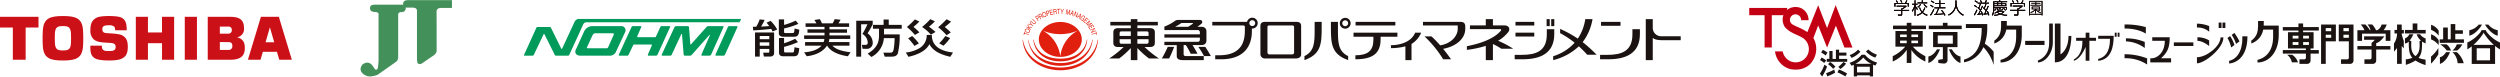 <svg xmlns="http://www.w3.org/2000/svg" xmlns:xlink="http://www.w3.org/1999/xlink" width="887.528" height="27.17" viewBox="0 0 887.528 27.17">
  <defs>
    <clipPath id="clip-path">
      <rect id="長方形_56460" data-name="長方形 56460" width="103.607" height="15.785" fill="none"/>
    </clipPath>
    <clipPath id="clip-path-2">
      <rect id="長方形_56467" data-name="長方形 56467" width="233.671" height="21.83" fill="none"/>
    </clipPath>
    <clipPath id="clip-path-3">
      <rect id="長方形_56468" data-name="長方形 56468" width="152.321" height="14.653" fill="none"/>
    </clipPath>
    <clipPath id="clip-path-4">
      <rect id="長方形_56475" data-name="長方形 56475" width="266.528" height="27.17" transform="translate(0)" fill="none"/>
    </clipPath>
  </defs>
  <g id="グループ_24662" data-name="グループ 24662" transform="translate(-364 -3297.513)">
    <g id="グループ_24611" data-name="グループ 24611" transform="translate(364 3303.206)">
      <path id="パス_69822" data-name="パス 69822" d="M144.7,4.191h.024l1.523,5.264h-3.072ZM141.529.426l-4.618,15.237h4.476l.817-2.82h5.007l.815,2.82H152.5L147.885.426Z" transform="translate(-48.896 -0.152)" fill="#cc1017"/>
      <g id="グループ_24610" data-name="グループ 24610" transform="translate(0 0)">
        <g id="グループ_24609" data-name="グループ 24609" clip-path="url(#clip-path)">
          <path id="パス_69823" data-name="パス 69823" d="M27.851,7.892c0-.838.021-1.332.039-1.7.117-2.351,1.047-2.626,2.851-2.626s2.734.275,2.851,2.626c.018.368.039.862.039,1.7s-.021,1.333-.039,1.7c-.117,2.352-1.047,2.627-2.851,2.627s-2.734-.275-2.851-2.627c-.018-.366-.039-.861-.039-1.7m2.89,7.893c4.595,0,6.815-.809,7.13-4.955.075-.987.09-2,.09-2.938s-.015-1.95-.09-2.938C37.556.808,35.336,0,30.741,0s-6.815.808-7.13,4.954c-.075.987-.09,2-.09,2.938s.015,1.951.09,2.938c.315,4.146,2.535,4.955,7.13,4.955" transform="translate(-8.4 0)" fill="#cc1017" fill-rule="evenodd"/>
          <path id="パス_69824" data-name="パス 69824" d="M0,.426v3.8H4.555V15.663H9.111V4.225h4.555V.426Z" transform="translate(0 -0.152)" fill="#cc1017" fill-rule="evenodd"/>
          <rect id="長方形_56459" data-name="長方形 56459" width="4.324" height="15.237" transform="translate(65.595 0.274)" fill="#cc1017"/>
          <path id="パス_69825" data-name="パス 69825" d="M79.306,5.989V.426h-4.3V15.663h4.3V9.789h5v5.875h4.3V.426H84.3V5.989Z" transform="translate(-26.787 -0.153)" fill="#cc1017" fill-rule="evenodd"/>
          <path id="パス_69826" data-name="パス 69826" d="M119.02,3.91H122a1.117,1.117,0,0,1,1.262,1.257A1.153,1.153,0,0,1,122,6.4h-2.98Zm0,5.495H122c1.207,0,1.459.528,1.459,1.387A1.28,1.28,0,0,1,122,12.179h-2.98Zm6.092-1.7a2.95,2.95,0,0,0,2.475-3.288c0-3.349-2.108-3.988-5.1-3.988h-7.764V15.663h8.15c3.752,0,5.013-1.615,5.013-4.1,0-1.733-.4-3.262-2.771-3.862" transform="translate(-40.971 -0.152)" fill="#cc1017" fill-rule="evenodd"/>
          <path id="パス_69827" data-name="パス 69827" d="M49.881,10.512h4.1c0,.739.1,1.235.457,1.506.409.307.774.408,1.985.408,1.165,0,2.442,0,2.442-1.434,0-1.133-.713-1.391-2.03-1.461-3.265-.174-4.446-.266-5.664-1.17A4.119,4.119,0,0,1,49.91,4.923c0-2.758.963-3.726,2.35-4.4,1.433-.7,7.055-.7,8.568,0,1.9.876,1.958,2.774,1.958,4.533H58.7c-.008-.895-.21-1.149-.375-1.317a2.757,2.757,0,0,0-1.9-.455c-1.056,0-2.28.048-2.28,1.331,0,.978.424,1.387,1.536,1.458,1.525.1,4.533.2,5.605.829,1.506.89,1.893,2.094,1.893,4.056,0,2.837-1.014,3.671-2.427,4.294-1.629.72-7.075.72-8.845-.054-1.982-.866-2.022-2.588-2.022-4.686" transform="translate(-17.814 0)" fill="#cc1017" fill-rule="evenodd"/>
        </g>
      </g>
    </g>
    <g id="グループ_24614" data-name="グループ 24614" transform="translate(727 3300.634)">
      <path id="パス_69828" data-name="パス 69828" d="M.6,13.779l.212.05.111-.459,1.551.375.045-.184L.968,13.187l.111-.46-.211-.051Z" transform="translate(-0.215 -4.527)" fill="#e01f0f"/>
      <g id="グループ_24613" data-name="グループ 24613" transform="translate(0 0)">
        <g id="グループ_24612" data-name="グループ 24612" clip-path="url(#clip-path-2)">
          <path id="パス_69829" data-name="パス 69829" d="M3.1,12.051c-.19.483-.773.424-1.137.281s-.829-.5-.638-.982.773-.425,1.137-.282.829.5.637.983m-1.572-.622c-.111.282.111.565.507.722s.753.1.864-.181-.111-.565-.507-.722-.753-.1-.864.181" transform="translate(-0.459 -3.916)" fill="#e01f0f"/>
          <path id="パス_69830" data-name="パス 69830" d="M3.732,10.343l-.1.162L2.074,9.583l.1-.162.758.447L2.512,8.84l.132-.224.336.872,1.234.037-.124.21L3.059,9.693l.124.327Z" transform="translate(-0.741 -3.077)" fill="#e01f0f"/>
          <path id="パス_69831" data-name="パス 69831" d="M4.895,8.528l-.115.149L4.2,8.231,3.024,7.986l.134-.174.933.215-.445-.847.134-.175.536,1.077Z" transform="translate(-1.08 -2.502)" fill="#e01f0f"/>
          <path id="パス_69832" data-name="パス 69832" d="M5.192,5.564l.835.829a.589.589,0,0,1,.089.879.566.566,0,0,1-.84-.078l-.858-.852.133-.133.809.8c.28.277.487.223.606.1s.185-.333-.094-.61L5.059,5.7Z" transform="translate(-1.578 -1.987)" fill="#e01f0f"/>
          <path id="パス_69833" data-name="パス 69833" d="M8.166,5.58l-.155.108L6.971,4.2l.514-.359a.443.443,0,0,1,.631.181c.145.206.218.5-.03.678l-.359.251Zm-.56-.8.308-.215c.138-.1.185-.228.044-.429a.256.256,0,0,0-.4-.091l-.314.22Z" transform="translate(-2.49 -1.346)" fill="#e01f0f"/>
          <path id="パス_69834" data-name="パス 69834" d="M9.676,4.588l-.165.092L8.63,3.1l.563-.315a.423.423,0,0,1,.638.2.474.474,0,0,1,.041.474c.09,0,.182,0,.312.216l.169.281c.051.088.078.116.15.125l.02.036-.2.113a2.967,2.967,0,0,1-.249-.381C10,3.716,9.894,3.575,9.7,3.685l-.4.223ZM9.2,3.725l.383-.213c.12-.068.225-.178.1-.412s-.285-.188-.367-.142l-.411.23Z" transform="translate(-3.082 -0.967)" fill="#e01f0f"/>
          <path id="パス_69835" data-name="パス 69835" d="M12.006,3.524c-.48.2-.845-.254-1-.615s-.222-.941.257-1.144.845.254,1,.614.222.942-.257,1.144M11.35,1.966c-.28.118-.327.475-.162.868s.453.609.733.491.327-.475.163-.869-.454-.608-.734-.49" transform="translate(-3.891 -0.613)" fill="#e01f0f"/>
          <path id="パス_69836" data-name="パス 69836" d="M13.616,2.878l-.179.055L12.9,1.2l.6-.185c.247-.076.459.086.545.365.074.242.052.546-.237.636l-.419.129Zm-.286-.931.358-.111c.161-.05.247-.16.176-.394s-.2-.255-.353-.209l-.365.113Z" transform="translate(-4.608 -0.356)" fill="#e01f0f"/>
          <path id="パス_69837" data-name="パス 69837" d="M16.229,2.171l-1.006.219L14.839.617,15.832.4l.046.212-.809.176.118.543.746-.162.046.212-.746.163.128.592.822-.179Z" transform="translate(-5.3 -0.143)" fill="#e01f0f"/>
          <path id="パス_69838" data-name="パス 69838" d="M17.368,2.035l-.186.023L16.961.26,17.6.181a.424.424,0,0,1,.514.428.47.47,0,0,1-.141.455c.085.033.169.069.208.318l.051.325c.014.1.028.136.091.172l.005.039-.229.028a2.81,2.81,0,0,1-.089-.447c-.018-.147-.062-.318-.285-.291l-.453.055Zm-.12-.98L17.682,1c.137-.017.276-.08.244-.345s-.194-.282-.285-.27l-.467.057Z" transform="translate(-6.057 -0.063)" fill="#e01f0f"/>
          <path id="パス_69839" data-name="パス 69839" d="M18.982.049,20.114,0l.009.217-.472.019.064,1.592-.189.008L19.462.247l-.472.019Z" transform="translate(-6.779 -0.001)" fill="#e01f0f"/>
          <path id="パス_69840" data-name="パス 69840" d="M21.576,1.837l-.188-.008.029-.728L20.933,0l.219.01.365.885.435-.853.221.01L21.6,1.11Z" transform="translate(-7.476 0.001)" fill="#e01f0f"/>
          <path id="パス_69841" data-name="パス 69841" d="M25.007,2.225,25.2,1.172c.01-.052.055-.277.086-.444h0l-.662,1.427-.184-.033L24.326.555h0c-.03.165-.068.391-.077.443L24.05,2.05l-.179-.033L24.2.235l.266.048.114,1.579h0L25.251.427l.264.048-.328,1.783Z" transform="translate(-8.525 -0.084)" fill="#e01f0f"/>
          <path id="パス_69842" data-name="パス 69842" d="M26.6,2.143l-.289.465-.186-.055L27.142.965l.205.06L27.319,2.9l-.2-.058.017-.545Zm.532-.069.028-.822h0l-.44.7Z" transform="translate(-9.331 -0.344)" fill="#e01f0f"/>
          <path id="パス_69843" data-name="パス 69843" d="M29.727,1.8l.169.069L29.21,3.547l-.2-.08-.1-1.622h0L28.354,3.2l-.169-.069.687-1.675.206.084.091,1.617h0Z" transform="translate(-10.066 -0.519)" fill="#e01f0f"/>
          <path id="パス_69844" data-name="パス 69844" d="M30.524,3.746l-.378.395-.171-.092L31.3,2.7l.188.1-.417,1.833-.181-.1.13-.53Zm.535.042.2-.8,0,0-.575.6Z" transform="translate(-10.705 -0.965)" fill="#e01f0f"/>
          <path id="パス_69845" data-name="パス 69845" d="M32.868,4.558l.5.346-.551.8-.1-.069.1-.219a.532.532,0,0,1-.539-.028.5.5,0,0,1-.235-.41,1.155,1.155,0,0,1,.254-.753c.251-.364.7-.656,1.077-.4a.608.608,0,0,1,.145.826l-.15-.1A.4.4,0,0,0,33.241,4c-.206-.142-.523-.045-.793.345-.21.3-.348.668-.043.878a.375.375,0,0,0,.3.066.647.647,0,0,0,.4-.31l-.358-.246Z" transform="translate(-11.442 -1.331)" fill="#e01f0f"/>
          <path id="パス_69846" data-name="パス 69846" d="M34.251,6.924l-.768-.685,1.2-1.358.758.676L35.3,5.72l-.617-.55-.369.417.57.507-.145.163-.57-.507-.4.453.627.559Z" transform="translate(-11.958 -1.743)" fill="#e01f0f"/>
          <path id="パス_69847" data-name="パス 69847" d="M35.635,8.486l.82-.687c.041-.035.219-.179.349-.287l0,0-1.419.676-.12-.142.912-1.275,0,0c-.127.107-.3.257-.341.291l-.82.687-.118-.14,1.389-1.162.174.206-.918,1.288,0,0,1.428-.681.172.205L35.753,8.626Z" transform="translate(-12.461 -2.3)" fill="#e01f0f"/>
          <path id="パス_69848" data-name="パス 69848" d="M36.914,10.442l-.534-.878,1.548-.943.526.866-.185.114L37.84,8.9l-.474.289.4.65-.185.113-.4-.651-.517.315.435.717Z" transform="translate(-12.993 -3.079)" fill="#e01f0f"/>
          <path id="パス_69849" data-name="パス 69849" d="M39.357,11.476l.069.169-1.675.687-.08-.2,1.085-1.211v0l-1.353.554-.069-.169,1.675-.686.084.207L38,12.027v0Z" transform="translate(-13.333 -3.792)" fill="#e01f0f"/>
          <path id="パス_69850" data-name="パス 69850" d="M39.79,12.533l.278,1.1-.21.053-.116-.458-1.547.388-.046-.183,1.547-.388-.116-.458Z" transform="translate(-13.624 -4.476)" fill="#e01f0f"/>
          <path id="パス_69851" data-name="パス 69851" d="M16.647,7.275c-4.209,0-7.622,2.776-7.622,6.2s3.413,6.2,7.622,6.2,7.622-2.776,7.622-6.2-3.413-6.2-7.622-6.2m0,12.266a12,12,0,0,0-6.4-9.272A15.969,15.969,0,0,0,23,10.277a11.736,11.736,0,0,0-6.359,9.264" transform="translate(-3.223 -2.598)" fill="#e01f0f"/>
          <path id="パス_69852" data-name="パス 69852" d="M15.561,24.736c-5.585,0-9.21-3.226-9.577-7.733h.127c.409,2.779,2.743,6.774,9.449,6.774S24.6,19.782,25.011,17h.127c-.366,4.507-3.992,7.733-9.577,7.733" transform="translate(-2.137 -6.072)" fill="#e01f0f"/>
          <path id="パス_69853" data-name="パス 69853" d="M14.5,26.32c-5.421,0-10.592-2.962-11.491-9.314h.12C4.06,22.568,9.17,25.35,14.5,25.35s10.409-2.711,11.372-8.344H26c-.694,6.2-5.983,9.314-11.5,9.314" transform="translate(-1.074 -6.073)" fill="#e01f0f"/>
          <path id="パス_69854" data-name="パス 69854" d="M13.424,27.9C7.288,27.9.589,24.472,0,17.006H.113c1.308,7.569,8.332,9.923,13.311,9.923s12-2.354,13.311-9.923h.113c-.589,7.466-7.288,10.9-13.424,10.9" transform="translate(0 -6.073)" fill="#e01f0f"/>
          <path id="パス_69855" data-name="パス 69855" d="M60.423,15.6h2.005c1.008,0,1.648-.446,1.648-1.454v-3.78c0-1.008-.64-1.454-1.648-1.454H57.873v-.97h7.27V6.687h-7.27V5.708H55.547v.979H48.278v1.26h7.269v.97H50.992c-1.008,0-1.648.446-1.648,1.454v3.78c0,1.007.64,1.454,1.648,1.454H53a36.1,36.1,0,0,1-5.131,4.074h3.552a31.971,31.971,0,0,0,4.128-3.7v4.281h2.326V15.975A31.929,31.929,0,0,0,62,19.679h3.552A36.066,36.066,0,0,1,60.423,15.6m1.424-1.7a.56.56,0,0,1-.58.533H57.873v-1.6h3.974Zm-.58-3.829a.56.56,0,0,1,.58.534V11.68H57.873v-1.6Zm-9.694.534a.56.56,0,0,1,.58-.534h3.394v1.6H51.573Zm0,3.3V12.843h3.974v1.6H52.153a.56.56,0,0,1-.58-.533" transform="translate(-17.095 -2.038)" fill="#1a1311"/>
          <path id="パス_69856" data-name="パス 69856" d="M99.575,21.035H97.081A29.51,29.51,0,0,1,99.127,24.3h2.415c-.487-.944-1.184-2.034-1.967-3.263" transform="translate(-34.671 -7.512)" fill="#1a1311"/>
          <path id="パス_69857" data-name="パス 69857" d="M85.179,18.4V15.086h.8a27.657,27.657,0,0,1,1.708,3.068h2.408c-.4-.834-1.213-2.215-1.751-3.068h3.1c1.112,0,1.835-.534,1.835-1.648v-3.2c0-1.113-.723-1.643-1.835-1.647H90.069s1.293-.935,1.5-1.144a.754.754,0,0,0-.553-1.288H83.308a1.923,1.923,0,0,0-1.069.248,15.663,15.663,0,0,1-3.891,2.108V9.755H90.223a.745.745,0,0,1,.726.727v.775h-12.6V12.42h12.6V13.2a.746.746,0,0,1-.726.727H78.349v1.163h4.389v3.928c0,.962.793,1.4,2.036,1.4h7.553V18.992H85.992c-.49,0-.813-.246-.813-.6M88.443,7.479c-.1.1-1.216.854-1.662,1.11H82.366c-.1,0-.093-.08-.04-.106a14.324,14.324,0,0,0,2.094-1.25h3.932c.174,0,.2.132.091.246" transform="translate(-27.981 -2.2)" fill="#1a1311"/>
          <path id="パス_69858" data-name="パス 69858" d="M76.928,25.153h2.6A38.446,38.446,0,0,0,81.3,21.035H79.03a36.581,36.581,0,0,1-2.1,4.118" transform="translate(-27.474 -7.512)" fill="#1a1311"/>
          <rect id="長方形_56461" data-name="長方形 56461" width="6.911" height="1.387" transform="translate(205.387 4.648)" fill="#1a1311"/>
          <path id="パス_69859" data-name="パス 69859" d="M333.085,11.287h-2.649c0,.383,0,1.332,0,1.8,0,5.992-3.814,7.3-8.915,7.3h-2.57v1.565H321.9c6.058,0,11.192-1.989,11.192-8.933,0,0,0-1.147,0-1.735" transform="translate(-113.909 -4.031)" fill="#1a1311"/>
          <path id="パス_69860" data-name="パス 69860" d="M349.725,11.794a3,3,0,0,1-3.057-3.143V5.7h-2.478l0,14.554h2.48V12.37c.8.624,1.8.816,3.626.816l6.3-.01,0-1.384Z" transform="translate(-122.922 -2.037)" fill="#1a1311"/>
          <path id="パス_69861" data-name="パス 69861" d="M261.83,16.211a31.883,31.883,0,0,0-5.354-2.82,12.65,12.65,0,0,0,3.657-3.146c.7-.965.262-2.3-1.356-2.3h-4.134V5.7H252.11V7.941h-5.624V9.255h10.8c.257,0,.343.353.213.51-2.577,3.107-7.808,4.716-12.1,5.551l0,1.311A38.281,38.281,0,0,0,252.11,15.2v5.068h2.533V14.541a25.807,25.807,0,0,1,3,1.675Z" transform="translate(-87.638 -2.037)" fill="#1a1311"/>
          <path id="パス_69862" data-name="パス 69862" d="M214.209,13.18h-2.138c-1.221,3.042-4.9,4.447-8.6,4.447v1.039a18.9,18.9,0,0,0,5.127-.638v4.9h2.172V17.192a8.5,8.5,0,0,0,3.437-4.012" transform="translate(-72.667 -4.707)" fill="#1a1311"/>
          <path id="パス_69863" data-name="パス 69863" d="M145.837,8.6c0-.7-.381-1.371-1.556-1.371H132.943c-1.164,0-1.556.668-1.556,1.346V18.785a1.551,1.551,0,0,0,1.741,1.425h10.877c.988,0,1.833-.49,1.833-1.407,0-.789,0-10.207,0-10.207m-3.246,10.182-7.946,0a.678.678,0,0,1-.761-.64V9a.527.527,0,0,1,.563-.507h8.337a.529.529,0,0,1,.554.51s0,8.961,0,9.138a.684.684,0,0,1-.75.64" transform="translate(-46.923 -2.58)" fill="#1a1311"/>
          <path id="パス_69864" data-name="パス 69864" d="M198.383,13.18H182.8v1.441h7.052v1.058c0,3.9-1.927,5.521-6.388,5.538v1.414c6.094.01,8.951-2.066,8.951-7.073v-.937h5.964Z" transform="translate(-65.285 -4.707)" fill="#1a1311"/>
          <rect id="長方形_56462" data-name="長方形 56462" width="14.121" height="1.272" transform="translate(118.247 4.646)" fill="#1a1311"/>
          <path id="パス_69865" data-name="パス 69865" d="M119.009,4.92A1.923,1.923,0,0,0,117.141,6.4l-12.333,0V7.677l10.972,0a.526.526,0,0,1,.59.592s0,0,0,1.179c0,3.207-.647,8.806-9.1,8.806h-1.423v1.429H107.9c8.274,0,10.963-4.765,10.963-9.99,0-.368,0-.678,0-.934.046,0,.093.007.141.007a1.921,1.921,0,1,0,0-3.842m0,2.96a1.039,1.039,0,1,1,1.039-1.039,1.04,1.04,0,0,1-1.039,1.039" transform="translate(-37.431 -1.757)" fill="#1a1311"/>
          <path id="パス_69866" data-name="パス 69866" d="M159.315,7.213v2.822c0,4.485-.065,7.615-3.619,9.339v1.419c5.863-2.074,6.118-5.733,6.118-11.412V7.213Z" transform="translate(-55.604 -2.576)" fill="#1a1311"/>
          <path id="パス_69867" data-name="パス 69867" d="M172.809,10.035V7.213h-2.5V9.381c0,5.678.255,9.338,6.118,11.412V19.374c-3.554-1.724-3.619-4.854-3.619-9.339" transform="translate(-60.823 -2.576)" fill="#1a1311"/>
          <path id="パス_69868" data-name="パス 69868" d="M177.144,5a1.921,1.921,0,1,0,1.922,1.921A1.924,1.924,0,0,0,177.144,5m0,2.96a1.039,1.039,0,1,1,1.039-1.039,1.04,1.04,0,0,1-1.039,1.039" transform="translate(-62.578 -1.785)" fill="#1a1311"/>
          <path id="パス_69869" data-name="パス 69869" d="M303.522,13.875a18.291,18.291,0,0,0,3.5-8.17h-2.566a17.072,17.072,0,0,1-2.647,6.924,41.7,41.7,0,0,0-6.29-3.459V10.68a32.453,32.453,0,0,1,5.158,3.4,17.108,17.108,0,0,1-7.616,4.8v1.378a20.358,20.358,0,0,0,9.116-4.9,41.877,41.877,0,0,1,2.978,3H308.5a52.625,52.625,0,0,0-4.981-4.492" transform="translate(-104.663 -2.037)" fill="#1a1311"/>
          <path id="パス_69870" data-name="パス 69870" d="M234.454,7.231h-13.3V8.5h12.337V9.708c0,2.609-2.436,5.266-6.228,5.855a38.106,38.106,0,0,0-3.085-3.173H221.7a39.383,39.383,0,0,1,6.628,8.118h2.794c-.96-1.369-1.9-2.6-2.8-3.708,4.348-.809,7.846-3.424,7.846-7.133V8.894c0-1.178-.537-1.663-1.7-1.663" transform="translate(-78.983 -2.582)" fill="#1a1311"/>
          <rect id="長方形_56463" data-name="長方形 56463" width="6.674" height="1.293" transform="translate(175.016 4.643)" fill="#1a1311"/>
          <rect id="長方形_56464" data-name="長方形 56464" width="6.674" height="1.372" transform="translate(175.016 8.474)" fill="#1a1311"/>
          <path id="パス_69871" data-name="パス 69871" d="M283.2,11.287c0,.383,0,1.332,0,1.8,0,5.992-3.814,7.3-8.915,7.3h-2.492v1.565h2.864c6.058,0,11.192-1.989,11.192-8.933,0,0,0-1.147,0-1.735Z" transform="translate(-97.066 -4.031)" fill="#1a1311"/>
          <rect id="長方形_56465" data-name="長方形 56465" width="1.103" height="2.478" transform="translate(186.067 3.67)" fill="#1a1311"/>
          <rect id="長方形_56466" data-name="長方形 56466" width="1.103" height="2.478" transform="translate(187.695 3.669)" fill="#1a1311"/>
        </g>
      </g>
    </g>
    <g id="グループ_24616" data-name="グループ 24616" transform="translate(550 3304.223)">
      <g id="グループ_24615" data-name="グループ 24615" transform="translate(0 0)" clip-path="url(#clip-path-3)">
        <path id="パス_69872" data-name="パス 69872" d="M132.266,7.309h-3.389V6.171h3.389ZM127.2,13.472h1.671V10.756h3.39V11.84c0,.184-.173.239-.366.239h-1.811l.26,1.393h2.269c.407,0,1.357-.239,1.357-1.155v-7.4H127.2Zm5.061-3.84h-3.389V8.42h3.389ZM135.648.277V5.24c0,.242.088,1.2,1.666,1.2h3.674c1.408,0,1.814-.659,1.918-2.517l-1.688-.407c-.037,1.589-.281,1.6-.807,1.6h-2.427c-.474,0-.474-.225-.474-.321V3.484a25.549,25.549,0,0,0,5.078-1.634L141.64.714a24.393,24.393,0,0,1-4.13,1.517V.277Zm.066,11.8c0,.618.266,1.294,1.531,1.294h3.481c1.686,0,1.916-.505,2.181-2.841l-1.688-.38a9.931,9.931,0,0,1-.248,1.633c-.087.221-.334.239-.56.239H138c-.248,0-.492-.086-.492-.423V10.022a30.05,30.05,0,0,0,4.939-1.686l-1-1.18a25.731,25.731,0,0,1-3.938,1.589V6.874h-1.8Zm-.649-8.187A12.107,12.107,0,0,0,132.726.8l-1.423.629c.244.3.367.451.947,1.223-1.212.1-2.4.157-2.9.17A19,19,0,0,0,130.6.46L128.841.277a12.411,12.411,0,0,1-1.212,2.588l-1.194.028.121,1.28c2.165-.085,5.29-.38,6.384-.521a7.436,7.436,0,0,1,.491.914Z" transform="translate(-45.154 -0.099)" fill="#1a1311"/>
        <path id="パス_69873" data-name="パス 69873" d="M161.671,8.274a4.084,4.084,0,0,0,.247-1.1h-7.175V5.912h7.225V4.971h-6.045V3.747h6.045V2.885h-6.715V1.62h3.854A13.044,13.044,0,0,0,158.38.441l1.9-.3a6.048,6.048,0,0,1,.77,1.474h3.815a9.106,9.106,0,0,0,.719-1.474l2.078.2a10.26,10.26,0,0,1-.739,1.279h3.783V2.885h-6.966v.861h6.225V4.971h-6.225v.941h7.367V7.175h-7.4a5.256,5.256,0,0,1-.247,1.1h7.364V9.555h-6.046c1.075,1.113,2.671,1.871,6.435,2.35l-.95,1.407c-3.41-.491-6.2-1.746-7.346-3.757h-.071c-.562.858-2.358,3.207-7.19,3.744l-.915-1.367c2.412-.195,4.817-.843,6.169-2.377h-5.834V8.274Z" transform="translate(-55.264 -0.052)" fill="#1a1311"/>
        <path id="パス_69874" data-name="パス 69874" d="M193.38,5.64h5.557a25.824,25.824,0,0,1-.651,6.722c-.454,1.168-1.653,1.168-2.481,1.168h-2.177l-.491-1.42h2.5a.939.939,0,0,0,.872-.367c.475-.675.617-3.84.638-4.783h-3.82a8.239,8.239,0,0,1-4.429,6.685l-1.322-1.2c2.533-1.479,4.028-3.25,4.028-6.371V3.628h-2.162V2.238h3.781V.365h1.83V2.238h4.6v1.39H193.38ZM183.516.786h5.84V2.052a30.173,30.173,0,0,1-1.81,3.192,4.253,4.253,0,0,1,1.828,3.3,2.1,2.1,0,0,1-2.39,2.212h-1.232l-.229-1.407h1.3c.739,0,.774-.622.774-.888a3.758,3.758,0,0,0-1.9-2.983,27.078,27.078,0,0,0,1.792-3.431h-2.232V13.53h-1.743Z" transform="translate(-65.54 -0.131)" fill="#1a1311"/>
        <path id="パス_69875" data-name="パス 69875" d="M215.516,8.76a20.069,20.069,0,0,0-2.372-2.629l-1.443.828a19.48,19.48,0,0,1,2.25,2.7Zm.177-3.923A17.145,17.145,0,0,0,213.6,2.912,28.168,28.168,0,0,0,215.693,1l-1.583-.76a31.752,31.752,0,0,1-2.83,2.7,19.815,19.815,0,0,1,2.83,2.813Zm5.732-.141a22.632,22.632,0,0,0-2.338-1.869A15.737,15.737,0,0,0,221.212.911L219.577.166a28.979,28.979,0,0,1-2.916,2.769,15.7,15.7,0,0,1,3.126,2.714Zm5.437.154A26.085,26.085,0,0,0,224.7,2.935a24.107,24.107,0,0,0,2.25-1.9L225.362.18a32.417,32.417,0,0,1-3,2.843,21.449,21.449,0,0,1,3,2.84Zm-2.607,4.727a16.449,16.449,0,0,0,2.36-2.716l-1.692-.729a17.539,17.539,0,0,1-2.2,2.6Zm-12.43,3.94c3.183-.689,6.278-2.125,7.433-4.489.761,1.421,2.309,3.336,7.425,4.489l.949-1.522c-2.217-.291-7.561-1.083-7.51-6.247H218.3a5.258,5.258,0,0,1-2.446,4.629,11.909,11.909,0,0,1-4.975,1.618Z" transform="translate(-75.311 -0.06)" fill="#1a1311"/>
        <path id="パス_69876" data-name="パス 69876" d="M110.175,4.311s.134-.324.41-.324H113.3s.405,0,.253.383l-4.408,9.752a.669.669,0,0,1-.535.361H106.04s-.439,0-.233-.479Z" transform="translate(-37.768 -1.424)" fill="#009a5a"/>
        <path id="パス_69877" data-name="パス 69877" d="M97.786,3.986h-5.15a.765.765,0,0,0-.566.228L86.532,10.4c-.312.292-.293-.038-.293-.038L85.771,4.35c-.031-.376-.546-.365-.546-.365H81.382c-.62,0-.761.365-.761.365l-4.486,9.673c-.218.46.3.458.3.458h2.707a.613.613,0,0,0,.46-.283L83.04,6.845c.176-.253.253.078.253.078l.586,7.138a.424.424,0,0,0,.408.42h1.89a.908.908,0,0,0,.509-.224l6.3-7.1c.235-.195.213.08.213.08l-2.984,6.787c-.2.46.255.458.255.458h2.595a.7.7,0,0,0,.564-.381L98,4.389c.154-.4-.213-.4-.213-.4" transform="translate(-27.172 -1.424)" fill="#009a5a"/>
        <path id="パス_69878" data-name="パス 69878" d="M70.315,3.986H67.6a.555.555,0,0,0-.487.345L65.555,7.724a.373.373,0,0,1-.332.2H59.276c-.518,0-.351-.34-.351-.34l1.423-3.257c.137-.356-.214-.345-.214-.345h-2.75a.52.52,0,0,0-.469.3L52.43,14.024c-.219.46.117.458.117.458h2.9a.451.451,0,0,0,.357-.244l1.677-3.471a.36.36,0,0,1,.312-.246s6.109,0,6.111,0c.329,0,.227.265.227.265l-1.384,3.2c-.246.5.273.5.273.5H65.6a.651.651,0,0,0,.521-.361l4.466-9.791c.157-.356-.273-.345-.273-.345" transform="translate(-18.698 -1.424)" fill="#009a5a"/>
        <path id="パス_69879" data-name="パス 69879" d="M44.607,3.986H34.525A3.284,3.284,0,0,0,31.482,5.91l-3.023,6.65C27.952,14.374,30,14.482,30,14.482H40.532a2.392,2.392,0,0,0,2.186-1.2l3.295-7.06a1.485,1.485,0,0,0-1.4-2.236M42.033,7l-1.969,4.425s-.17.429-.546.429H32.783s-.416.012-.267-.351l1.989-4.31a1.123,1.123,0,0,1,1.072-.662h6.085s.548.023.371.468" transform="translate(-10.135 -1.424)" fill="#009a5a"/>
        <path id="パス_69880" data-name="パス 69880" d="M76.894,0H19.456a1.768,1.768,0,0,0-1.424.936l-4.467,9.6c-.154.323-.331-.019-.331-.019L9.587,3.142a.414.414,0,0,0-.35-.264H4.809a.471.471,0,0,0-.41.3L.027,12.8c-.091.214.071.264.193.264H3.054a.482.482,0,0,0,.422-.242L6.993,5.443c.176-.215.293,0,.293,0l3.707,7.424c.1.194.428.192.428.192h4.232a.456.456,0,0,0,.409-.219L21.036,1.99A1.271,1.271,0,0,1,22.108,1.2h54.3a.2.2,0,0,0,.175-.073L77.03.254C77.149,0,76.894,0,76.894,0" transform="translate(0 0)" fill="#009a5a"/>
      </g>
    </g>
    <g id="グループ_24617" data-name="グループ 24617" transform="translate(985 3297.513)" clip-path="url(#clip-path-4)">
      <path id="パス_69881" data-name="パス 69881" d="M30.669,2.839l-3.036,8.143L24.477,2.876l-3.83,9.531a23.507,23.507,0,0,0-3.153-1.682c-2.578-1.074-2.578-1.431-2.578-1.431a1.875,1.875,0,0,1,.028-2.535,1.986,1.986,0,0,1,2.414-.423,2.029,2.029,0,0,1,1.065,1.857h2.64A4.686,4.686,0,0,0,18.392,3.9a5.043,5.043,0,0,0-3.265-.226,4.171,4.171,0,0,0-1.673.887V3.831H0V6.4H5.448V17.873H8.006V6.4h4.141a3.332,3.332,0,0,0-.236.793,5.053,5.053,0,0,0,.61,3.226,4.845,4.845,0,0,0,1.086,1.13,9.987,9.987,0,0,0,1.162.8,15.484,15.484,0,0,0,1.4.737c3.315,1.4,3.514,1.944,3.514,1.944a4.694,4.694,0,0,1-5.046,7.743,4.878,4.878,0,0,1-2.77-3.511H9.154a7.419,7.419,0,0,0,5.2,6.228c5.721,1.243,8.015-2.653,8.015-2.653a7.826,7.826,0,0,0,.4-8.347l1.715-4.438,3.155,7.845,3.119-7.772L33.79,17.89h2.868Z" transform="translate(0 -1.014)" fill="#c30013"/>
      <path id="パス_69882" data-name="パス 69882" d="M41.248,29.49l.039.031.676-1.009-.037-.027a9.769,9.769,0,0,0-1.547-.933l-.039-.021-.635.914.044.03a12.857,12.857,0,0,1,1.5,1.016" transform="translate(-14.181 -9.832)" fill="#1a1311"/>
      <path id="パス_69883" data-name="パス 69883" d="M40.531,33.659l.046.033.715-.888-.042-.027a7.333,7.333,0,0,0-1.574-.995l-.04-.02-.541.918.044.024a8.939,8.939,0,0,1,1.393.954" transform="translate(-13.962 -11.343)" fill="#1a1311"/>
      <path id="パス_69884" data-name="パス 69884" d="M41.56,36.345l-.944-.619-.024.059a12.186,12.186,0,0,1-1.545,3.085l-.018.031.78,1.028.033-.059a15.759,15.759,0,0,0,1.717-3.488Z" transform="translate(-13.939 -12.759)" fill="#1a1311"/>
      <path id="パス_69885" data-name="パス 69885" d="M44.275,34.23l-.034-.022-.72.809.051.03A8.134,8.134,0,0,1,45.3,36.632l.033.039.793-.786-.033-.035a8.5,8.5,0,0,0-1.816-1.62" transform="translate(-15.543 -12.217)" fill="#1a1311"/>
      <path id="パス_69886" data-name="パス 69886" d="M49.928,36.723l.036-.026a10.5,10.5,0,0,0,1.948-1.818l.042-.03-.912-.653-.023.031a17.3,17.3,0,0,1-1.784,1.691l-.048.026Z" transform="translate(-17.566 -12.212)" fill="#1a1311"/>
      <path id="パス_69887" data-name="パス 69887" d="M49.265,38.388l-.041-.016L48.739,39.4l.047.014a20.858,20.858,0,0,1,2.7,1.4l.038.023.622-1.044-.042-.019a16.254,16.254,0,0,0-2.841-1.388" transform="translate(-17.407 -13.704)" fill="#1a1311"/>
      <path id="パス_69888" data-name="パス 69888" d="M47.187,30.706V29.527h2.6V28.472h-2.6V27.415H46.053v3.291H44.868V27.9H43.727v2.8h-.919v1.03h7.255v-1.03Z" transform="translate(-15.288 -9.79)" fill="#1a1311"/>
      <path id="パス_69889" data-name="パス 69889" d="M45.346,38.409l-.053.04a15.765,15.765,0,0,1-2.8,1.22l-.042.018.4,1.124.051-.01a16.085,16.085,0,0,0,2.7-1.253l.03-.021Z" transform="translate(-15.16 -13.717)" fill="#1a1311"/>
      <path id="パス_69890" data-name="パス 69890" d="M58.058,34.5H62.6v1.989H58.058Zm-.572-1.041a10.123,10.123,0,0,0,2.813-2.25,7.44,7.44,0,0,0,2.868,2.25Zm7.655-.474a8.2,8.2,0,0,1-4.253-2.742l-.014-.014H59.7l-.014.014a8.878,8.878,0,0,1-4.2,2.827l-.06.015.7,1.057.042-.022c.332-.136.508-.214.746-.333v4.139h1.145v-.378H62.6v.378h1.147V33.747a8.255,8.255,0,0,0,.8.314l.046.009L65.2,33Z" transform="translate(-19.794 -10.798)" fill="#1a1311"/>
      <path id="パス_69891" data-name="パス 69891" d="M56.159,30.346l.035-.02a9.279,9.279,0,0,0,3.044-2.136l.032-.033-.807-.759-.037.033a7.4,7.4,0,0,1-2.882,1.884l-.063.018Z" transform="translate(-19.815 -9.785)" fill="#1a1311"/>
      <path id="パス_69892" data-name="パス 69892" d="M67.727,30.2l.037.014.575-1.048-.058-.017a8.188,8.188,0,0,1-2.969-1.8l-.027-.022-.85.716.039.036A8.089,8.089,0,0,0,67.727,30.2" transform="translate(-23.013 -9.76)" fill="#1a1311"/>
      <path id="パス_69893" data-name="パス 69893" d="M125.974,20.256a17.2,17.2,0,0,0,.878-5.574V13.274h-7.586v1.408h5.612c0,7.2-2.522,10.082-6.284,11.218v.953a9.153,9.153,0,0,0,6.884-5.367,15.178,15.178,0,0,1,3.645,6.321v-4.7a12.89,12.89,0,0,0-3.147-2.852" transform="translate(-42.354 -4.74)" fill="#1a1311"/>
      <path id="パス_69894" data-name="パス 69894" d="M139.749,13.213c.031-.6.024-1.16.024-1.634h-2.028c0,2.725.221,5.12-2.406,6.971v1.022a6.4,6.4,0,0,0,4.241-4.928h3.513v2.52c0,4.452-2.017,7.358-5.549,8.221v.931c3.91,0,7.545-3.428,7.545-9.878V13.213Z" transform="translate(-48.334 -4.135)" fill="#1a1311"/>
      <rect id="長方形_56469" data-name="長方形 56469" width="6.87" height="1.454" transform="translate(97.958 14.505)" fill="#1a1311"/>
      <path id="パス_69895" data-name="パス 69895" d="M163.416,12.992h1.3v6.584c0,4.225-2.8,7.223-5.3,7.223v-.683s3.993-1.157,3.993-6.2Z" transform="translate(-56.936 -4.64)" fill="#1a1311"/>
      <path id="パス_69896" data-name="パス 69896" d="M168.772,12.992h2V23.937s2.837-1.432,2.837-6.541h1.009s.274,9.379-5.842,9.379Z" transform="translate(-60.274 -4.64)" fill="#1a1311"/>
      <path id="パス_69897" data-name="パス 69897" d="M187.128,19.859h-2.354V18.042h-1.324v1.817h-3.384v1.067h2.228c0,1.549-.089,5.032-3.047,6.609v.476s2.165-.246,4.2-4.894v4.894h1.324V20.925h2.354Z" transform="translate(-64.015 -6.443)" fill="#1a1311"/>
      <path id="パス_69898" data-name="パス 69898" d="M192.7,19.773h5.506c0,3.861-.841,8.425-5.506,8.879v-.658c3.678-.909,4.182-4.474,4.182-7.154H192.7Z" transform="translate(-68.821 -7.061)" fill="#1a1311"/>
      <rect id="長方形_56470" data-name="長方形 56470" width="0.651" height="1.454" transform="translate(129.766 11.599)" fill="#1a1311"/>
      <rect id="長方形_56471" data-name="長方形 56471" width="0.651" height="1.454" transform="translate(130.796 11.599)" fill="#1a1311"/>
      <path id="パス_69899" data-name="パス 69899" d="M207.27,13.518a26.53,26.53,0,0,1,7.545.931v2.34S212.4,14.95,207.27,14.95Z" transform="translate(-74.023 -4.826)" fill="#1a1311"/>
      <path id="パス_69900" data-name="パス 69900" d="M208.022,21.182a17.03,17.03,0,0,1,6.684,1.272v2.157a11.943,11.943,0,0,0-6.684-2.361Z" transform="translate(-74.292 -7.563)" fill="#1a1311"/>
      <path id="パス_69901" data-name="パス 69901" d="M207.27,29.945a22.135,22.135,0,0,1,8.006,1.476V33.6a13.811,13.811,0,0,0-8.006-2.225Z" transform="translate(-74.023 -10.694)" fill="#1a1311"/>
      <path id="パス_69902" data-name="パス 69902" d="M226.627,21.833h-4.456v-1.25h6.2c0,3.748-.82,5.361-3.068,7.45h3.551v1.477h-7.376V28.033h.631c1.575,0,4.519-1.748,4.519-6.2" transform="translate(-79.098 -7.351)" fill="#1a1311"/>
      <rect id="長方形_56472" data-name="長方形 56472" width="6.924" height="1.272" transform="translate(150.742 15.05)" fill="#1a1311"/>
      <path id="パス_69903" data-name="パス 69903" d="M247.236,13.059a12.119,12.119,0,0,1,4.35.865v2a6.266,6.266,0,0,0-4.35-1.486Z" transform="translate(-88.297 -4.664)" fill="#1a1311"/>
      <path id="パス_69904" data-name="パス 69904" d="M247.5,20.581a7.9,7.9,0,0,1,4.162,1.114v2s-2.166-1.84-4.162-1.84Z" transform="translate(-88.39 -7.348)" fill="#1a1311"/>
      <path id="パス_69905" data-name="パス 69905" d="M247.236,27.7c3.34,0,8.384-3.884,8.384-7.041h1.009c0,3.975-6.746,9.2-9.393,9.2Z" transform="translate(-88.297 -7.376)" fill="#1a1311"/>
      <rect id="長方形_56473" data-name="長方形 56473" width="1.009" height="1.93" transform="translate(166.651 8.011)" fill="#1a1311"/>
      <rect id="長方形_56474" data-name="長方形 56474" width="1.009" height="1.93" transform="translate(168.017 8.011)" fill="#1a1311"/>
      <path id="パス_69906" data-name="パス 69906" d="M265.408,23.957a11.918,11.918,0,0,0-1.326-3.36l.936-.681a12.123,12.123,0,0,1,1.545,3.189Z" transform="translate(-94.313 -7.112)" fill="#1a1311"/>
      <path id="パス_69907" data-name="パス 69907" d="M267.966,22.077a12.15,12.15,0,0,0-1.543-3.19l.955-.705a21.884,21.884,0,0,1,1.819,3Z" transform="translate(-95.149 -6.493)" fill="#1a1311"/>
      <path id="パス_69908" data-name="パス 69908" d="M271.513,20.056c0,9.537-6.514,9.652-6.514,9.652v-.932c5.317-1.318,4.686-8.72,4.686-8.72Z" transform="translate(-94.64 -7.162)" fill="#1a1311"/>
      <path id="パス_69909" data-name="パス 69909" d="M281.651,13.213c.03-.6.023-1.16.023-1.634h-2.028c0,2.724.222,5.12-2.407,6.971v1.022a6.4,6.4,0,0,0,4.242-4.928h3.513v2.521c0,4.452-2.017,7.358-5.549,8.221v.931c3.911,0,7.545-3.428,7.545-9.878V13.213Z" transform="translate(-99.012 -4.135)" fill="#1a1311"/>
      <path id="パス_69910" data-name="パス 69910" d="M307.436,15.475V14.228h-5.568V12.956h-1.661v1.272H294.66v1.248h5.547v.59h-3.718v5.77h6.366V22.4h-8.2V23.65h8.2V25.1a.588.588,0,0,1-.57.593l-1.724,0v1.612l2.771,0a1.187,1.187,0,0,0,1.179-1.225V23.65h2.922V22.4h-2.922v-.568h1.074v-5.77h-3.72v-.59Zm-9.288,1.84h2.059v1h-2.059Zm0,2.248h2.059v1.022h-2.059Zm3.72,0h2.058v1.022h-2.058Zm2.058-1.248h-2.058v-1h2.058Z" transform="translate(-105.233 -4.627)" fill="#1a1311"/>
      <path id="パス_69911" data-name="パス 69911" d="M298.8,30.229h-1.755a4.629,4.629,0,0,1,1.681,2.7h2.167a5.032,5.032,0,0,0-2.093-2.7" transform="translate(-106.085 -10.796)" fill="#1a1311"/>
      <path id="パス_69912" data-name="パス 69912" d="M315.782,13.556V27.522h1.66V19.505h3.594V13.556Zm3.595,2.362h-1.934V14.8h1.934Zm-1.934,1.248h1.934v1.091h-1.934Z" transform="translate(-112.777 -4.841)" fill="#1a1311"/>
      <path id="パス_69913" data-name="パス 69913" d="M325.559,13.556v5.949h3.574v5.813a.589.589,0,0,1-.57.593l-2.207,0v1.612l3.255,0a1.187,1.187,0,0,0,1.178-1.225c0-2,0-12.738,0-12.738Zm3.572,1.248v1.114h-1.913V14.8Zm-1.911,2.363h1.914v1.091h-1.914Z" transform="translate(-116.268 -4.841)" fill="#1a1311"/>
      <path id="パス_69914" data-name="パス 69914" d="M345.14,15.541a7.064,7.064,0,0,0,1.127-2h-1.828a3.164,3.164,0,0,1-1.534,2h-.442a10.036,10.036,0,0,0-1.346-2.022h-1.659a4.965,4.965,0,0,1,1.041,2.022h-.214a10.88,10.88,0,0,0-1.605-2.022H337.02a6.6,6.6,0,0,1,1.315,2.022h-2.492v3.792H337.5V16.79h8.4v2.543h1.66V15.541Z" transform="translate(-119.941 -4.828)" fill="#1a1311"/>
      <path id="パス_69915" data-name="パス 69915" d="M342.527,22.463c1.513-.341,2.858-2.407,2.858-2.407h-7.166V21.3H342a6.037,6.037,0,0,1-1.135,1.091v1.113h-5.022v1.25h5.023v2.93a.549.549,0,0,1-.568.546l-1.955,0v1.613l3,0a1.187,1.187,0,0,0,1.179-1.226V24.757h5.043v-1.25h-5.043Z" transform="translate(-119.942 -7.162)" fill="#1a1311"/>
      <path id="パス_69916" data-name="パス 69916" d="M358.792,13.555h-1.662v1.907h-.9v1.25h.9v.166a6.438,6.438,0,0,1-1.092,3.421v2.863l1.092-1.248v5.608h1.662V21.179l.737.869v-2.7a12.448,12.448,0,0,1-.737-2.417v-.216h.756v-1.25h-.756Z" transform="translate(-127.154 -4.841)" fill="#1a1311"/>
      <path id="パス_69917" data-name="パス 69917" d="M366.5,15.249V12.956h-1.661v2.293h-2.753V16.5h7.378v-1.25Z" transform="translate(-129.314 -4.627)" fill="#1a1311"/>
      <path id="パス_69918" data-name="パス 69918" d="M367.478,18.925h-1.2a4.837,4.837,0,0,0,1.562,2.287l-.553.1c0,1.667.362,3.96-1.447,5.358-1.829-1.434-1.473-3.7-1.473-5.358l-.626-.109a9.882,9.882,0,0,0,1.342-2.275h-1.43a2.67,2.67,0,0,1-1.533,1.453v1.817a2,2,0,0,0,1.346-.693c0,2.654.056,4.4,1.265,5.786a8.535,8.535,0,0,1-2.317.54V29.78a14.351,14.351,0,0,0,3.427-1.536,15.045,15.045,0,0,0,3.592,1.626V27.918a9.033,9.033,0,0,1-2.5-.615c1.2-1.371,1.254-3.132,1.255-5.817a5.854,5.854,0,0,0,1.261.708V20.4a3.847,3.847,0,0,1-1.976-1.476" transform="translate(-129.326 -6.759)" fill="#1a1311"/>
      <path id="パス_69919" data-name="パス 69919" d="M80.2,15.518v5.558h3.467a13.788,13.788,0,0,1-4.429,3.367v1.9A11.486,11.486,0,0,0,84.213,22.2v4.639h1.652V22.227a11.459,11.459,0,0,0,4.956,4.115v-1.9a13.788,13.788,0,0,1-4.429-3.367H89.88V15.518H85.865V14.84h5.185V13.6H85.865v-1H84.213v1H79.341V14.84h4.872v.679M81.85,16.761h2.363v.9H81.85Zm0,2.147h2.363v.925H81.85Zm6.378.925H85.865v-.925h2.363Zm0-2.168H85.865v-.9h2.363Z" transform="translate(-28.298 -4.501)" fill="#1a1311"/>
      <path id="パス_69920" data-name="パス 69920" d="M110.831,13.6v1.241H99.122V13.6h5.018v-1h1.652v1Z" transform="translate(-35.4 -4.5)" fill="#1a1311"/>
      <path id="パス_69921" data-name="パス 69921" d="M110.185,23.043V17.665h-8.657v5.378H105v4.248l-1.632.248v1.107a17.188,17.188,0,0,0,2.066.225,1.229,1.229,0,0,0,1.221-1.332v-4.5Zm-7.005-4.136h5.353V21.8H103.18Z" transform="translate(-36.259 -6.309)" fill="#1a1311"/>
      <path id="パス_69922" data-name="パス 69922" d="M103.025,27.259s-1.4,3.988-4.1,4.847V29.791s1.715-.16,3.052-2.532Z" transform="translate(-35.33 -9.735)" fill="#1a1311"/>
      <path id="パス_69923" data-name="パス 69923" d="M114.376,29.792v2.315c-2.7-.858-4.1-4.847-4.1-4.847h1.046c1.338,2.372,3.052,2.532,3.052,2.532" transform="translate(-39.384 -9.735)" fill="#1a1311"/>
      <path id="パス_69924" data-name="パス 69924" d="M381.293,19.952V18.71h1.223V14.522h1.666V18.71h1.02V13.286h1.625v2.2h2.7v1.25h-2.7v1.97H389.9v1.242Z" transform="translate(-136.173 -4.745)" fill="#1a1311"/>
      <path id="パス_69925" data-name="パス 69925" d="M408.149,21.047a13,13,0,0,1-4.642-3.638,3.179,3.179,0,0,1-.4-.768h-1.513a3.174,3.174,0,0,1-.4.768,12.994,12.994,0,0,1-4.644,3.638v2.414a10.8,10.8,0,0,0,1.562-1.061v6.229H406.4V22.251a11.083,11.083,0,0,0,1.744,1.21Zm-3.538,6.313h-4.73V23.084h4.73Zm-5.876-5.483a19.312,19.312,0,0,0,3.146-3.565,2.109,2.109,0,0,0,.438-.815,4.768,4.768,0,0,0,.5.815,19.406,19.406,0,0,0,3.148,3.565Z" transform="translate(-141.621 -5.943)" fill="#1a1311"/>
      <path id="パス_69926" data-name="パス 69926" d="M402.167,13.6h-1.2a5.437,5.437,0,0,1-3.318,1.977v1.955c2.591-.617,4.493-3.891,4.516-3.932" transform="translate(-142.015 -4.856)" fill="#1a1311"/>
      <path id="パス_69927" data-name="パス 69927" d="M410.839,17.529V15.574a5.429,5.429,0,0,1-3.316-1.977h-1.2c.023.041,1.926,3.315,4.516,3.932" transform="translate(-145.112 -4.856)" fill="#1a1311"/>
      <path id="パス_69928" data-name="パス 69928" d="M376.534,13.678a5.028,5.028,0,0,1,2.694,2.1l-.006,1.754a6.135,6.135,0,0,0-2.694-2.051Z" transform="translate(-134.471 -4.885)" fill="#1a1311"/>
      <path id="パス_69929" data-name="パス 69929" d="M376.534,18.954a5.026,5.026,0,0,1,2.694,2.1l-.006,1.755a6.135,6.135,0,0,0-2.694-2.051Z" transform="translate(-134.471 -6.769)" fill="#1a1311"/>
      <path id="パス_69930" data-name="パス 69930" d="M379.1,26.5v2.246a17.89,17.89,0,0,1-2.6,3.333V29.555a12.11,12.11,0,0,0,2.6-3.05" transform="translate(-134.459 -9.466)" fill="#1a1311"/>
      <path id="パス_69931" data-name="パス 69931" d="M385.009,28.789c-.442,1.124-1.578,3.478-3.587,4.208V30.58s1.068-.037,2.2-1.791Z" transform="translate(-136.219 -10.281)" fill="#1a1311"/>
      <path id="パス_69932" data-name="パス 69932" d="M381.531,24.492h2.289a4.5,4.5,0,0,1,1.566,2.2H383.9a8.528,8.528,0,0,0-2.366-2.2" transform="translate(-136.258 -8.747)" fill="#1a1311"/>
      <path id="パス_69933" data-name="パス 69933" d="M388.308,26.688a4.95,4.95,0,0,0,1.554-2.2h1.94a5.412,5.412,0,0,1-1.852,2.2Z" transform="translate(-138.678 -8.747)" fill="#1a1311"/>
      <path id="パス_69934" data-name="パス 69934" d="M388.333,28.789h1.543a7.936,7.936,0,0,1,2.466,3.932h-2.175a5.758,5.758,0,0,0-1.833-3.932" transform="translate(-138.687 -10.281)" fill="#1a1311"/>
      <path id="パス_69935" data-name="パス 69935" d="M82.592.942a8.858,8.858,0,0,0-.444-.771l.285-.126a4.959,4.959,0,0,1,.447.769Zm-1.547.095A5,5,0,0,0,80.6.289l.271-.13a3.931,3.931,0,0,1,.464.773Zm4.128.083V2.361h-.339V1.407h-4.4v.954h-.342V1.119h3.735a5.811,5.811,0,0,0,.512-.985l.318.138c-.089.163-.293.575-.474.847Zm-.835,1.216a7.214,7.214,0,0,1-1.5.989v.214h2.448v.3H82.839v1.3c0,.412-.228.412-.478.412H81.38l-.067-.366.974.016c.188,0,.23,0,.23-.176V3.839h-2.58v-.3h2.58V3.019h.266a5.219,5.219,0,0,0,1.058-.684H80.869V2.048h3.47Z" transform="translate(-28.548 -0.016)" fill="#110605"/>
      <path id="パス_69936" data-name="パス 69936" d="M91.777,2.521a3.59,3.59,0,0,0,1.006-1.029l.271.167a4.147,4.147,0,0,1-1.047,1.1Zm3.309.231a6.363,6.363,0,0,1-1.127-1.126l.257-.156A5.8,5.8,0,0,0,95.3,2.493ZM91.563,5.326a3.9,3.9,0,0,0,1.713-.91,4.9,4.9,0,0,1-.86-1.6L92.7,2.7a3.806,3.806,0,0,0,.787,1.484,4.288,4.288,0,0,0,.774-1.472l.314.107a5.117,5.117,0,0,1-.872,1.595,4.385,4.385,0,0,0,1.656.908l-.179.329A4.585,4.585,0,0,1,93.5,4.647a4.53,4.53,0,0,1-1.772,1.015ZM93.669.175V.931h1.579v.314H91.822V.931h1.52V.175ZM91.69,3.585a5.016,5.016,0,0,1-.6-1.058h-.012v3.11h-.3V2.666h-.006a5.015,5.015,0,0,1-.783,1.56l-.18-.359a4.976,4.976,0,0,0,.95-2.159h-.859V1.414h.878V.175h.3V1.414h.746v.294h-.746v.21A4.537,4.537,0,0,0,91.9,3.285Z" transform="translate(-32.072 -0.062)" fill="#110605"/>
      <path id="パス_69937" data-name="パス 69937" d="M99.919,5.307a8.8,8.8,0,0,0,1.193-2.118l.257.21a10.6,10.6,0,0,1-1.223,2.193Zm.96-2.6a3.937,3.937,0,0,0-.969-.677l.155-.27a5.33,5.33,0,0,1,1.029.668Zm.332-1.5A6.611,6.611,0,0,0,100.15.525l.174-.261a6.111,6.111,0,0,1,1.088.667Zm2.863,2.409a7.034,7.034,0,0,1,1.247,1.824l-.3.178a3.336,3.336,0,0,0-.27-.536c-.633.109-2.7.273-3.314.273l-.052-.319c.118,0,.156,0,.429,0,.115-.221.305-.564.388-.725.109-.207.48-1.105.557-1.3h-1.326V2.7h1.755V1.447H101.68V1.142h1.508V.176h.33v.966h1.612v.305h-1.612V2.7h1.8v.3h-2.215c-.053.1-.089.2-.5,1.148a6.719,6.719,0,0,1-.442.854c.814-.033,1.855-.081,2.438-.174a9.805,9.805,0,0,0-.77-1.039Z" transform="translate(-35.682 -0.063)" fill="#110605"/>
      <path id="パス_69938" data-name="パス 69938" d="M112.8.248l0,.682a6.185,6.185,0,0,0,.644,2.709,4.562,4.562,0,0,0,1.941,1.685l-.258.3a4.443,4.443,0,0,1-2.5-3.5h0a4.287,4.287,0,0,1-.669,1.9,4.566,4.566,0,0,1-1.921,1.554l-.21-.293a4.239,4.239,0,0,0,2.6-4.191l.008-.84Z" transform="translate(-39.222 -0.088)" fill="#110605"/>
      <path id="パス_69939" data-name="パス 69939" d="M124.092,5.247A8.91,8.91,0,0,0,125,3.438l.294.172a8.826,8.826,0,0,1-.987,1.916Zm.85-2.558a3.363,3.363,0,0,0-.863-.6l.161-.272a3.738,3.738,0,0,1,.907.584Zm4.377-.477a23.387,23.387,0,0,1-1.238,2.671c.393-.039.668-.062.924-.1-.091-.249-.273-.734-.273-.734l.28-.1a8.242,8.242,0,0,1,.517,1.464l-.309.125a4.707,4.707,0,0,0-.123-.5c-.339.059-1.366.185-1.6.213l-.072-.316c.089-.007.109-.007.316-.028.138-.242.374-.7.53-1.034A6.83,6.83,0,0,0,127.3,2.9l.186-.237c.118.086.15.121.2.163.156-.344.449-1.247.525-1.472l.287.107c-.114.338-.458,1.268-.606,1.572.064.061.291.3.5.552.372-.789.559-1.271.642-1.49ZM126.982,2.1l.291.108a23.089,23.089,0,0,1-1.351,2.732c.244-.034.6-.1.91-.133-.145-.415-.192-.552-.246-.721l.261-.1a8.361,8.361,0,0,1,.469,1.443l-.314.1a2.021,2.021,0,0,0-.1-.462c-.18.032-1.233.223-1.588.258l-.078-.292c.094-.01.193-.03.345-.048a12.319,12.319,0,0,0,.668-1.228,7.263,7.263,0,0,0-.934-.982l.194-.225c.087.071.117.1.217.186a9.547,9.547,0,0,0,.5-1.392l.3.107c-.167.488-.438,1.153-.593,1.486.209.21.313.32.468.5Zm-.336-1.087a4.442,4.442,0,0,0-.417-.771l.3-.14a5.22,5.22,0,0,1,.442.911h.946c.091-.163.364-.748.42-.911l.331.1c-.09.21-.285.594-.415.815h1.181v.271h-3.992V1.013Zm-1.391.034a6,6,0,0,0-.93-.591L124.5.191a5.7,5.7,0,0,1,.944.551Z" transform="translate(-44.313 -0.036)" fill="#110605"/>
      <path id="パス_69940" data-name="パス 69940" d="M137.031,3.318A4.168,4.168,0,0,0,136.359,3l.147-.213a4.091,4.091,0,0,1,.671.309Zm-.94.993a2.945,2.945,0,0,0,.92.6,2.519,2.519,0,0,0,.917-.6Zm2.615-.473a3.012,3.012,0,0,0-.716-.779l.237-.165a4.313,4.313,0,0,1,.717.772Zm.622,1.808a7.61,7.61,0,0,1-2.343-.437,6.45,6.45,0,0,1-2.14.423l-.091-.311a6.513,6.513,0,0,0,1.875-.264,2.953,2.953,0,0,1-.8-.631,4.318,4.318,0,0,1-.771.456l-.138-.239a3.906,3.906,0,0,0,1.281-.906.328.328,0,0,1-.328-.343V2.962h.29v.373a.147.147,0,0,0,.148.162h1.147c.15,0,.179-.106.27-.4l.293.1c-.143.41-.179.548-.465.548h-.993a3.307,3.307,0,0,1-.3.31h2.12v.257a3.869,3.869,0,0,1-1.014.735,7.436,7.436,0,0,0,2.06.272Zm-4.471-1.979a3.207,3.207,0,0,0,.575-.75l.246.142a2.373,2.373,0,0,1-.591.812ZM138.791,1.5h-1.167v.467h1.167Zm-2.876,0h-1.1v.467h1.1Zm0-.676h-1.1v.439h1.1Zm1.431,0H136.21v.439h1.136Zm0,.676H136.21v.467h1.136ZM136.6.562v-.4h.346v.4h2.463V.825h-1.784v.44H139.1v.942h-4.287v.316h4.551a5.972,5.972,0,0,1-.109.951l-.312-.04a3.7,3.7,0,0,0,.129-.663h-4.259v.344A4.979,4.979,0,0,1,134.3,5.6l-.3-.255a4.082,4.082,0,0,0,.485-2.227V.562Z" transform="translate(-47.855 -0.058)" fill="#110605"/>
      <path id="パス_69941" data-name="パス 69941" d="M146.744.9c-.116-.222-.312-.557-.455-.775L146.578,0a4.777,4.777,0,0,1,.444.779Zm-1.558.1a4.638,4.638,0,0,0-.442-.763L145.01.11a3.756,3.756,0,0,1,.462.772Zm4.123.081V2.316h-.338V1.362h-4.395v.954h-.341V1.079h3.731A6.3,6.3,0,0,0,148.481.1l.315.131a9.312,9.312,0,0,1-.467.852Zm-.829,1.211a7.293,7.293,0,0,1-1.5.987v.215h2.451v.3h-2.451V5.1c0,.411-.228.411-.478.411h-.984l-.071-.37.973.018c.192,0,.236-.008.236-.174V3.793h-2.58v-.3h2.58V2.975h.264a4.733,4.733,0,0,0,1.054-.685H145.01v-.3h3.471Z" transform="translate(-51.456 0)" fill="#110605"/>
      <path id="パス_69942" data-name="パス 69942" d="M158.524,1.461h-1.448V1.9h1.72v.253h-3.749V1.9h1.734V1.461h-1.45V1.208h1.45V.958h.3v.25h1.448Zm.449-.679h-4.106V5.107h4.106Zm.327,4.864h-.327V5.39h-4.106v.256h-.324V.5H159.3ZM157.069,3.5a3.339,3.339,0,0,0,.635.559,5.971,5.971,0,0,0,.635-.559Zm1.013-.736h-2.294v.5h2.294Zm.546,2.124a4.385,4.385,0,0,1-1.63-1.1V4.926H156.7V3.841a5.446,5.446,0,0,1-1.494.951l-.165-.282a4.957,4.957,0,0,0,1.659-1V3.5h-1.219V2.527h2.894V3.5h-.041v.013l.258.141a5.568,5.568,0,0,1-.652.569,3.879,3.879,0,0,0,.849.393Z" transform="translate(-55.193 -0.179)" fill="#110605"/>
      <path id="パス_69943" data-name="パス 69943" d="M82.592.942a8.858,8.858,0,0,0-.444-.771l.285-.126a4.959,4.959,0,0,1,.447.769Zm-1.547.095A5,5,0,0,0,80.6.289l.271-.13a3.931,3.931,0,0,1,.464.773Zm4.128.083V2.361h-.339V1.407h-4.4v.954h-.342V1.119h3.735a5.811,5.811,0,0,0,.512-.985l.318.138c-.089.163-.293.575-.474.847Zm-.835,1.216a7.214,7.214,0,0,1-1.5.989v.214h2.448v.3H82.839v1.3c0,.412-.228.412-.478.412H81.38l-.067-.366.974.016c.188,0,.23,0,.23-.176V3.839h-2.58v-.3h2.58V3.019h.266a5.219,5.219,0,0,0,1.058-.684H80.869V2.048h3.47Z" transform="translate(-28.548 -0.016)" fill="#110605"/>
      <path id="パス_69944" data-name="パス 69944" d="M91.777,2.521a3.59,3.59,0,0,0,1.006-1.029l.271.167a4.147,4.147,0,0,1-1.047,1.1Zm3.309.231a6.363,6.363,0,0,1-1.127-1.126l.257-.156A5.8,5.8,0,0,0,95.3,2.493ZM91.563,5.326a3.9,3.9,0,0,0,1.713-.91,4.9,4.9,0,0,1-.86-1.6L92.7,2.7a3.806,3.806,0,0,0,.787,1.484,4.288,4.288,0,0,0,.774-1.472l.314.107a5.117,5.117,0,0,1-.872,1.595,4.385,4.385,0,0,0,1.656.908l-.179.329A4.585,4.585,0,0,1,93.5,4.647a4.53,4.53,0,0,1-1.772,1.015ZM93.669.175V.931h1.579v.314H91.822V.931h1.52V.175ZM91.69,3.585a5.016,5.016,0,0,1-.6-1.058h-.012v3.11h-.3V2.666h-.006a5.015,5.015,0,0,1-.783,1.56l-.18-.359a4.976,4.976,0,0,0,.95-2.159h-.859V1.414h.878V.175h.3V1.414h.746v.294h-.746v.21A4.537,4.537,0,0,0,91.9,3.285Z" transform="translate(-32.072 -0.062)" fill="#110605"/>
      <path id="パス_69945" data-name="パス 69945" d="M99.919,5.307a8.8,8.8,0,0,0,1.193-2.118l.257.21a10.6,10.6,0,0,1-1.223,2.193Zm.96-2.6a3.937,3.937,0,0,0-.969-.677l.155-.27a5.33,5.33,0,0,1,1.029.668Zm.332-1.5A6.611,6.611,0,0,0,100.15.525l.174-.261a6.111,6.111,0,0,1,1.088.667Zm2.863,2.409a7.034,7.034,0,0,1,1.247,1.824l-.3.178a3.336,3.336,0,0,0-.27-.536c-.633.109-2.7.273-3.314.273l-.052-.319c.118,0,.156,0,.429,0,.115-.221.305-.564.388-.725.109-.207.48-1.105.557-1.3h-1.326V2.7h1.755V1.447H101.68V1.142h1.508V.176h.33v.966h1.612v.305h-1.612V2.7h1.8v.3h-2.215c-.053.1-.089.2-.5,1.148a6.719,6.719,0,0,1-.442.854c.814-.033,1.855-.081,2.438-.174a9.805,9.805,0,0,0-.77-1.039Z" transform="translate(-35.682 -0.063)" fill="#110605"/>
      <path id="パス_69946" data-name="パス 69946" d="M112.8.248l0,.682a6.185,6.185,0,0,0,.644,2.709,4.562,4.562,0,0,0,1.941,1.685l-.258.3a4.443,4.443,0,0,1-2.5-3.5h0a4.287,4.287,0,0,1-.669,1.9,4.566,4.566,0,0,1-1.921,1.554l-.21-.293a4.239,4.239,0,0,0,2.6-4.191l.008-.84Z" transform="translate(-39.222 -0.088)" fill="#110605"/>
      <path id="パス_69947" data-name="パス 69947" d="M124.092,5.247A8.91,8.91,0,0,0,125,3.438l.294.172a8.826,8.826,0,0,1-.987,1.916Zm.85-2.558a3.363,3.363,0,0,0-.863-.6l.161-.272a3.738,3.738,0,0,1,.907.584Zm4.377-.477a23.387,23.387,0,0,1-1.238,2.671c.393-.039.668-.062.924-.1-.091-.249-.273-.734-.273-.734l.28-.1a8.242,8.242,0,0,1,.517,1.464l-.309.125a4.707,4.707,0,0,0-.123-.5c-.339.059-1.366.185-1.6.213l-.072-.316c.089-.007.109-.007.316-.028.138-.242.374-.7.53-1.034A6.83,6.83,0,0,0,127.3,2.9l.186-.237c.118.086.15.121.2.163.156-.344.449-1.247.525-1.472l.287.107c-.114.338-.458,1.268-.606,1.572.064.061.291.3.5.552.372-.789.559-1.271.642-1.49ZM126.982,2.1l.291.108a23.089,23.089,0,0,1-1.351,2.732c.244-.034.6-.1.91-.133-.145-.415-.192-.552-.246-.721l.261-.1a8.361,8.361,0,0,1,.469,1.443l-.314.1a2.021,2.021,0,0,0-.1-.462c-.18.032-1.233.223-1.588.258l-.078-.292c.094-.01.193-.03.345-.048a12.319,12.319,0,0,0,.668-1.228,7.263,7.263,0,0,0-.934-.982l.194-.225c.087.071.117.1.217.186a9.547,9.547,0,0,0,.5-1.392l.3.107c-.167.488-.438,1.153-.593,1.486.209.21.313.32.468.5Zm-.336-1.087a4.442,4.442,0,0,0-.417-.771l.3-.14a5.22,5.22,0,0,1,.442.911h.946c.091-.163.364-.748.42-.911l.331.1c-.09.21-.285.594-.415.815h1.181v.271h-3.992V1.013Zm-1.391.034a6,6,0,0,0-.93-.591L124.5.191a5.7,5.7,0,0,1,.944.551Z" transform="translate(-44.313 -0.036)" fill="#110605"/>
      <path id="パス_69948" data-name="パス 69948" d="M137.031,3.318A4.168,4.168,0,0,0,136.359,3l.147-.213a4.091,4.091,0,0,1,.671.309Zm-.94.993a2.945,2.945,0,0,0,.92.6,2.519,2.519,0,0,0,.917-.6Zm2.615-.473a3.012,3.012,0,0,0-.716-.779l.237-.165a4.313,4.313,0,0,1,.717.772Zm.622,1.808a7.61,7.61,0,0,1-2.343-.437,6.45,6.45,0,0,1-2.14.423l-.091-.311a6.513,6.513,0,0,0,1.875-.264,2.953,2.953,0,0,1-.8-.631,4.318,4.318,0,0,1-.771.456l-.138-.239a3.906,3.906,0,0,0,1.281-.906.328.328,0,0,1-.328-.343V2.962h.29v.373a.147.147,0,0,0,.148.162h1.147c.15,0,.179-.106.27-.4l.293.1c-.143.41-.179.548-.465.548h-.993a3.307,3.307,0,0,1-.3.31h2.12v.257a3.869,3.869,0,0,1-1.014.735,7.436,7.436,0,0,0,2.06.272Zm-4.471-1.979a3.207,3.207,0,0,0,.575-.75l.246.142a2.373,2.373,0,0,1-.591.812ZM138.791,1.5h-1.167v.467h1.167Zm-2.876,0h-1.1v.467h1.1Zm0-.676h-1.1v.439h1.1Zm1.431,0H136.21v.439h1.136Zm0,.676H136.21v.467h1.136ZM136.6.562v-.4h.346v.4h2.463V.825h-1.784v.44H139.1v.942h-4.287v.316h4.551a5.972,5.972,0,0,1-.109.951l-.312-.04a3.7,3.7,0,0,0,.129-.663h-4.259v.344A4.979,4.979,0,0,1,134.3,5.6l-.3-.255a4.082,4.082,0,0,0,.485-2.227V.562Z" transform="translate(-47.855 -0.058)" fill="#110605"/>
      <path id="パス_69949" data-name="パス 69949" d="M146.744.9c-.116-.222-.312-.557-.455-.775L146.578,0a4.777,4.777,0,0,1,.444.779Zm-1.558.1a4.638,4.638,0,0,0-.442-.763L145.01.11a3.756,3.756,0,0,1,.462.772Zm4.123.081V2.316h-.338V1.362h-4.395v.954h-.341V1.079h3.731A6.3,6.3,0,0,0,148.481.1l.315.131a9.312,9.312,0,0,1-.467.852Zm-.829,1.211a7.293,7.293,0,0,1-1.5.987v.215h2.451v.3h-2.451V5.1c0,.411-.228.411-.478.411h-.984l-.071-.37.973.018c.192,0,.236-.008.236-.174V3.793h-2.58v-.3h2.58V2.975h.264a4.733,4.733,0,0,0,1.054-.685H145.01v-.3h3.471Z" transform="translate(-51.456 0)" fill="#110605"/>
      <path id="パス_69950" data-name="パス 69950" d="M158.524,1.461h-1.448V1.9h1.72v.253h-3.749V1.9h1.734V1.461h-1.45V1.208h1.45V.958h.3v.25h1.448Zm.449-.679h-4.106V5.107h4.106Zm.327,4.864h-.327V5.39h-4.106v.256h-.324V.5H159.3ZM157.069,3.5a3.339,3.339,0,0,0,.635.559,5.971,5.971,0,0,0,.635-.559Zm1.013-.736h-2.294v.5h2.294Zm.546,2.124a4.385,4.385,0,0,1-1.63-1.1V4.926H156.7V3.841a5.446,5.446,0,0,1-1.494.951l-.165-.282a4.957,4.957,0,0,0,1.659-1V3.5h-1.219V2.527h2.894V3.5h-.041v.013l.258.141a5.568,5.568,0,0,1-.652.569,3.879,3.879,0,0,0,.849.393Z" transform="translate(-55.193 -0.179)" fill="#110605"/>
      <path id="パス_69951" data-name="パス 69951" d="M82.592.942a8.858,8.858,0,0,0-.444-.771l.285-.126a4.959,4.959,0,0,1,.447.769Zm-1.547.095A5,5,0,0,0,80.6.289l.271-.13a3.931,3.931,0,0,1,.464.773Zm4.128.083V2.361h-.339V1.407h-4.4v.954h-.342V1.119h3.735a5.811,5.811,0,0,0,.512-.985l.318.138c-.089.163-.293.575-.474.847Zm-.835,1.216a7.214,7.214,0,0,1-1.5.989v.214h2.448v.3H82.839v1.3c0,.412-.228.412-.478.412H81.38l-.067-.366.974.016c.188,0,.23,0,.23-.176V3.839h-2.58v-.3h2.58V3.019h.266a5.219,5.219,0,0,0,1.058-.684H80.869V2.048h3.47Z" transform="translate(-28.548 -0.016)" fill="#110605"/>
      <path id="パス_69952" data-name="パス 69952" d="M91.777,2.521a3.59,3.59,0,0,0,1.006-1.029l.271.167a4.147,4.147,0,0,1-1.047,1.1Zm3.309.231a6.363,6.363,0,0,1-1.127-1.126l.257-.156A5.8,5.8,0,0,0,95.3,2.493ZM91.563,5.326a3.9,3.9,0,0,0,1.713-.91,4.9,4.9,0,0,1-.86-1.6L92.7,2.7a3.806,3.806,0,0,0,.787,1.484,4.288,4.288,0,0,0,.774-1.472l.314.107a5.117,5.117,0,0,1-.872,1.595,4.385,4.385,0,0,0,1.656.908l-.179.329A4.585,4.585,0,0,1,93.5,4.647a4.53,4.53,0,0,1-1.772,1.015ZM93.669.175V.931h1.579v.314H91.822V.931h1.52V.175ZM91.69,3.585a5.016,5.016,0,0,1-.6-1.058h-.012v3.11h-.3V2.666h-.006a5.015,5.015,0,0,1-.783,1.56l-.18-.359a4.976,4.976,0,0,0,.95-2.159h-.859V1.414h.878V.175h.3V1.414h.746v.294h-.746v.21A4.537,4.537,0,0,0,91.9,3.285Z" transform="translate(-32.072 -0.062)" fill="#110605"/>
      <path id="パス_69953" data-name="パス 69953" d="M99.919,5.307a8.8,8.8,0,0,0,1.193-2.118l.257.21a10.6,10.6,0,0,1-1.223,2.193Zm.96-2.6a3.937,3.937,0,0,0-.969-.677l.155-.27a5.33,5.33,0,0,1,1.029.668Zm.332-1.5A6.611,6.611,0,0,0,100.15.525l.174-.261a6.111,6.111,0,0,1,1.088.667Zm2.863,2.409a7.034,7.034,0,0,1,1.247,1.824l-.3.178a3.336,3.336,0,0,0-.27-.536c-.633.109-2.7.273-3.314.273l-.052-.319c.118,0,.156,0,.429,0,.115-.221.305-.564.388-.725.109-.207.48-1.105.557-1.3h-1.326V2.7h1.755V1.447H101.68V1.142h1.508V.176h.33v.966h1.612v.305h-1.612V2.7h1.8v.3h-2.215c-.053.1-.089.2-.5,1.148a6.719,6.719,0,0,1-.442.854c.814-.033,1.855-.081,2.438-.174a9.805,9.805,0,0,0-.77-1.039Z" transform="translate(-35.682 -0.063)" fill="#110605"/>
      <path id="パス_69954" data-name="パス 69954" d="M112.8.248l0,.682a6.185,6.185,0,0,0,.644,2.709,4.562,4.562,0,0,0,1.941,1.685l-.258.3a4.443,4.443,0,0,1-2.5-3.5h0a4.287,4.287,0,0,1-.669,1.9,4.566,4.566,0,0,1-1.921,1.554l-.21-.293a4.239,4.239,0,0,0,2.6-4.191l.008-.84Z" transform="translate(-39.222 -0.088)" fill="#110605"/>
      <path id="パス_69955" data-name="パス 69955" d="M124.092,5.247A8.91,8.91,0,0,0,125,3.438l.294.172a8.826,8.826,0,0,1-.987,1.916Zm.85-2.558a3.363,3.363,0,0,0-.863-.6l.161-.272a3.738,3.738,0,0,1,.907.584Zm4.377-.477a23.387,23.387,0,0,1-1.238,2.671c.393-.039.668-.062.924-.1-.091-.249-.273-.734-.273-.734l.28-.1a8.242,8.242,0,0,1,.517,1.464l-.309.125a4.707,4.707,0,0,0-.123-.5c-.339.059-1.366.185-1.6.213l-.072-.316c.089-.007.109-.007.316-.028.138-.242.374-.7.53-1.034A6.83,6.83,0,0,0,127.3,2.9l.186-.237c.118.086.15.121.2.163.156-.344.449-1.247.525-1.472l.287.107c-.114.338-.458,1.268-.606,1.572.064.061.291.3.5.552.372-.789.559-1.271.642-1.49ZM126.982,2.1l.291.108a23.089,23.089,0,0,1-1.351,2.732c.244-.034.6-.1.91-.133-.145-.415-.192-.552-.246-.721l.261-.1a8.361,8.361,0,0,1,.469,1.443l-.314.1a2.021,2.021,0,0,0-.1-.462c-.18.032-1.233.223-1.588.258l-.078-.292c.094-.01.193-.03.345-.048a12.319,12.319,0,0,0,.668-1.228,7.263,7.263,0,0,0-.934-.982l.194-.225c.087.071.117.1.217.186a9.547,9.547,0,0,0,.5-1.392l.3.107c-.167.488-.438,1.153-.593,1.486.209.21.313.32.468.5Zm-.336-1.087a4.442,4.442,0,0,0-.417-.771l.3-.14a5.22,5.22,0,0,1,.442.911h.946c.091-.163.364-.748.42-.911l.331.1c-.09.21-.285.594-.415.815h1.181v.271h-3.992V1.013Zm-1.391.034a6,6,0,0,0-.93-.591L124.5.191a5.7,5.7,0,0,1,.944.551Z" transform="translate(-44.313 -0.036)" fill="#110605"/>
      <path id="パス_69956" data-name="パス 69956" d="M137.031,3.318A4.168,4.168,0,0,0,136.359,3l.147-.213a4.091,4.091,0,0,1,.671.309Zm-.94.993a2.945,2.945,0,0,0,.92.6,2.519,2.519,0,0,0,.917-.6Zm2.615-.473a3.012,3.012,0,0,0-.716-.779l.237-.165a4.313,4.313,0,0,1,.717.772Zm.622,1.808a7.61,7.61,0,0,1-2.343-.437,6.45,6.45,0,0,1-2.14.423l-.091-.311a6.513,6.513,0,0,0,1.875-.264,2.953,2.953,0,0,1-.8-.631,4.318,4.318,0,0,1-.771.456l-.138-.239a3.906,3.906,0,0,0,1.281-.906.328.328,0,0,1-.328-.343V2.962h.29v.373a.147.147,0,0,0,.148.162h1.147c.15,0,.179-.106.27-.4l.293.1c-.143.41-.179.548-.465.548h-.993a3.307,3.307,0,0,1-.3.31h2.12v.257a3.869,3.869,0,0,1-1.014.735,7.436,7.436,0,0,0,2.06.272Zm-4.471-1.979a3.207,3.207,0,0,0,.575-.75l.246.142a2.373,2.373,0,0,1-.591.812ZM138.791,1.5h-1.167v.467h1.167Zm-2.876,0h-1.1v.467h1.1Zm0-.676h-1.1v.439h1.1Zm1.431,0H136.21v.439h1.136Zm0,.676H136.21v.467h1.136ZM136.6.562v-.4h.346v.4h2.463V.825h-1.784v.44H139.1v.942h-4.287v.316h4.551a5.972,5.972,0,0,1-.109.951l-.312-.04a3.7,3.7,0,0,0,.129-.663h-4.259v.344A4.979,4.979,0,0,1,134.3,5.6l-.3-.255a4.082,4.082,0,0,0,.485-2.227V.562Z" transform="translate(-47.855 -0.058)" fill="#110605"/>
      <path id="パス_69957" data-name="パス 69957" d="M146.744.9c-.116-.222-.312-.557-.455-.775L146.578,0a4.777,4.777,0,0,1,.444.779Zm-1.558.1a4.638,4.638,0,0,0-.442-.763L145.01.11a3.756,3.756,0,0,1,.462.772Zm4.123.081V2.316h-.338V1.362h-4.395v.954h-.341V1.079h3.731A6.3,6.3,0,0,0,148.481.1l.315.131a9.312,9.312,0,0,1-.467.852Zm-.829,1.211a7.293,7.293,0,0,1-1.5.987v.215h2.451v.3h-2.451V5.1c0,.411-.228.411-.478.411h-.984l-.071-.37.973.018c.192,0,.236-.008.236-.174V3.793h-2.58v-.3h2.58V2.975h.264a4.733,4.733,0,0,0,1.054-.685H145.01v-.3h3.471Z" transform="translate(-51.456 0)" fill="#110605"/>
    </g>
    <path id="パス_70143" data-name="パス 70143" d="M16.786,0,16.66.012l-.216.015-.275.044-.3.091-.29.157-.248.246-.173.352-.068.48.008.044V1.48l0,.036.006.035.007.036.006.034.007.034.006.033-.117-.027-.111-.019-.1-.013-.089-.006H4.88l-.436.04L4.1,1.74l-.263.115L3.638,2l-.132.188-.083.222-.043.26-.014.294.025.253.076.234.13.212.187.185L4.03,4l.306.115.368.073.434.026.51.047.357.122.228.176.126.2.051.2,0,.176L6.4,5.256,6.385,5.3V21.5l0,.069-.011.187-.018.278-.025.343-.03.379-.036.39-.041.371-.041.329-.095.377-.133.254-.158.153L5.62,24.7H5.449l-.156-.049-.127-.08-.086-.094L4.82,24.1l-.226-.327L4.4,23.494l-.158-.22-.126-.162L4.031,23l-.05-.07-.637-.5-.605-.218-.571-.018-.516.119-.438.2-.343.218-.22.174-.078.068-.48.889L0,24.66l.206.7.435.593.587.481.665.354.667.22.593.078.582-.02L4.286,27l.494-.1.433-.109.356-.111.271-.1.17-.068.058-.024.25-.174.665-.469.955-.671L9.057,24.4l1.157-.812,1.068-.755.854-.605.514-.371.263-.247.188-.288.127-.305.076-.3.038-.27.015-.221V5.177l.058-.365.152-.256.216-.166.247-.1.248-.042.216-.006.154.008.057.006.052,0,.153-.023.215-.06.248-.107.248-.17.215-.248.153-.344.058-.448V2.763l0-.029L16.036,2.7l-.009-.027-.006-.028,0-.029.122.023.117.016.106.008h2.192l.559.058.4.15.266.215.159.243.078.244.024.213-.006.151L20.028,4V19.46l0,.913.02.709.039.536.061.388.089.269.12.18.154.119.194.087.222.049.224-.008.216-.05.2-.074.174-.083.137-.079.09-.058.031-.023,4.137-2.842.337-.3.241-.311.158-.307.093-.291.046-.254.011-.2,0-.132-.006-.049v-1.9l0-1.987-.007-2.325,0-2.4-.007-2.215-.006-1.768-.012-1.054.081-.468.216-.332.307-.222.351-.13.352-.063.307-.018.22.006.083.006h3.546V0Z" transform="translate(492 3297.553)" fill="#43905a"/>
  </g>
</svg>
